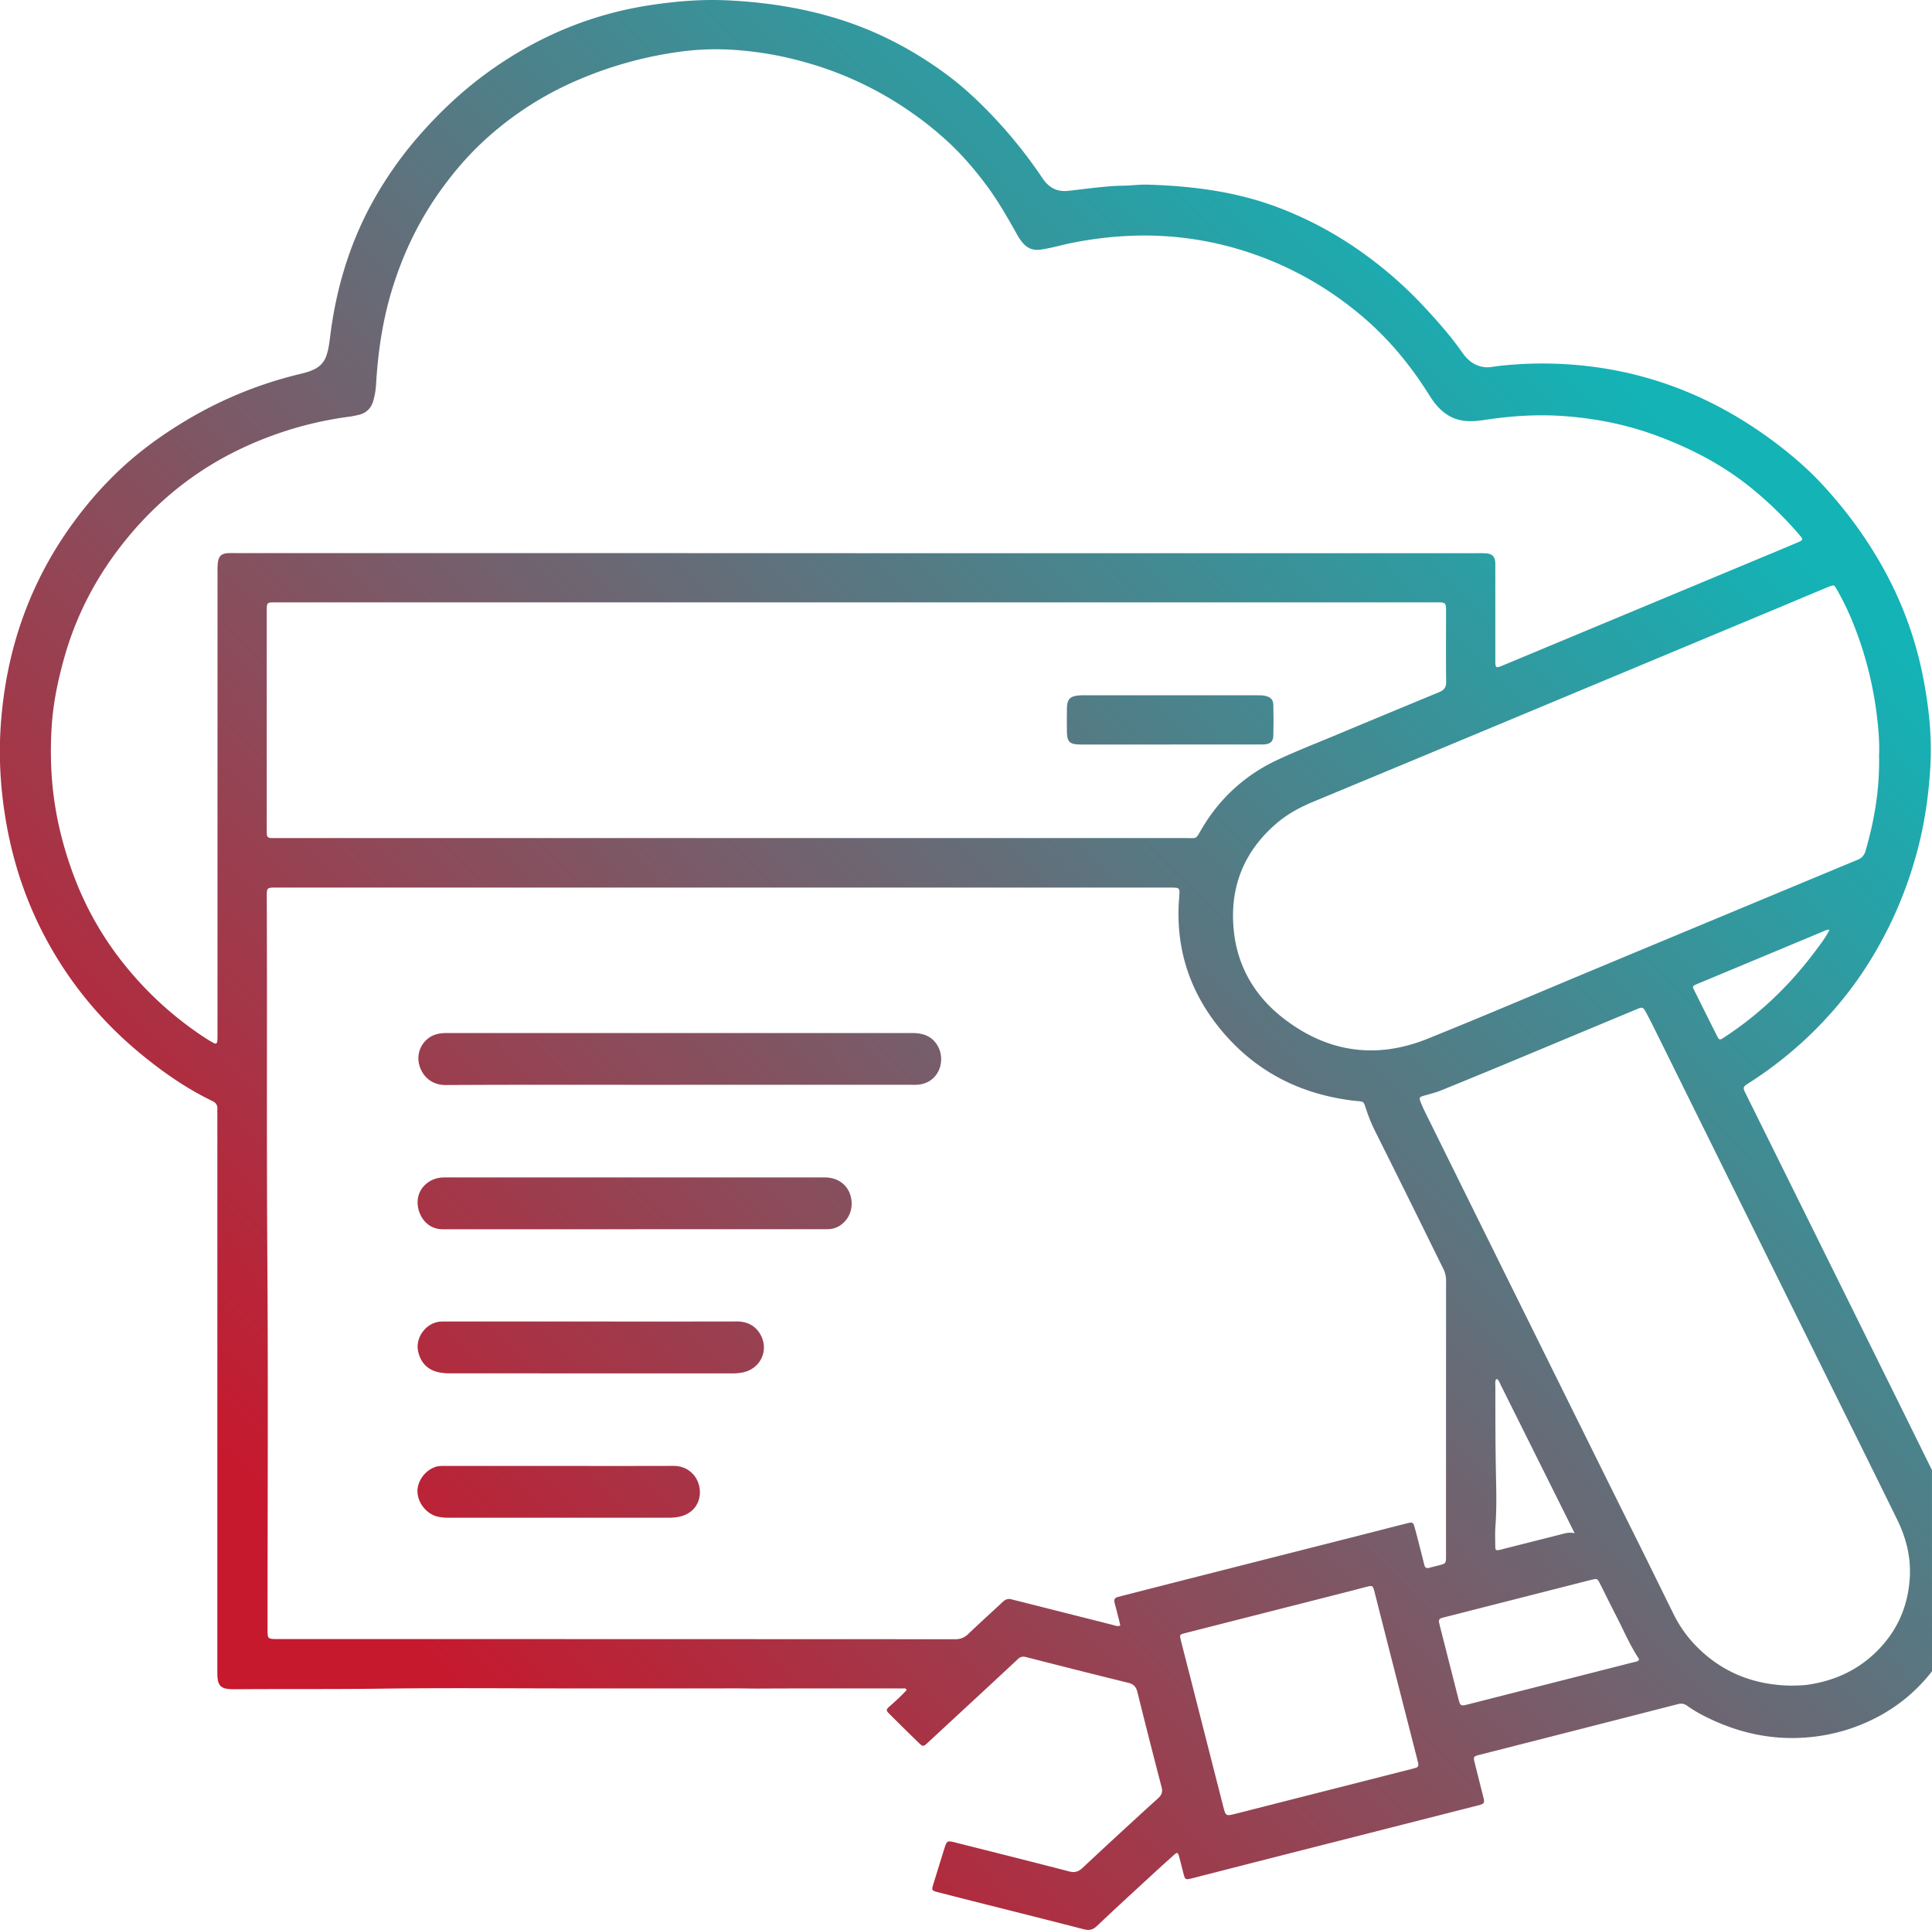 <svg id="Layer_1" data-name="Layer 1" xmlns="http://www.w3.org/2000/svg" xmlns:xlink="http://www.w3.org/1999/xlink" viewBox="0 0 2997.26 2993.52"><defs><style>.cls-1{fill:url(#New_Gradient_Swatch_1);}.cls-2{fill:url(#New_Gradient_Swatch_1-2);}.cls-3{fill:url(#New_Gradient_Swatch_1-3);}.cls-4{fill:url(#New_Gradient_Swatch_1-4);}.cls-5{fill:url(#New_Gradient_Swatch_1-5);}.cls-6{fill:url(#New_Gradient_Swatch_1-6);}</style><linearGradient id="New_Gradient_Swatch_1" x1="417.32" y1="2805.94" x2="2830.68" y2="410.8" gradientUnits="userSpaceOnUse"><stop offset="0.1" stop-color="#c6192e"/><stop offset="0.9" stop-color="#13b3b6"/></linearGradient><linearGradient id="New_Gradient_Swatch_1-2" x1="156.15" y1="2542.78" x2="2569.52" y2="147.65" xlink:href="#New_Gradient_Swatch_1"/><linearGradient id="New_Gradient_Swatch_1-3" x1="233.37" y1="2620.59" x2="2646.74" y2="225.45" xlink:href="#New_Gradient_Swatch_1"/><linearGradient id="New_Gradient_Swatch_1-4" x1="311.02" y1="2698.84" x2="2724.39" y2="303.7" xlink:href="#New_Gradient_Swatch_1"/><linearGradient id="New_Gradient_Swatch_1-5" x1="398.61" y1="2787.09" x2="2811.98" y2="391.95" xlink:href="#New_Gradient_Swatch_1"/><linearGradient id="New_Gradient_Swatch_1-6" x1="271.14" y1="2658.64" x2="2684.5" y2="263.5" xlink:href="#New_Gradient_Swatch_1"/></defs><title>rdw_cloud_bot_icon</title><path class="cls-1" d="M3002,2596a259.6,259.6,0,0,1-81.69,69.39,281.24,281.24,0,0,1-111.24,33.12c-57.16,4.87-110.53-7.6-161.2-33.5a210.09,210.09,0,0,1-25.68-15.45c-4.37-3.1-8.5-4.08-14-2.68q-153.48,39.39-307.06,78.45c-11,2.81-11,2.89-8.15,14.39q6.06,24.26,12.23,48.47c3.31,13.14,3.31,13.15-10.14,16.57q-140,35.63-280,71.24-77.5,19.74-155,39.6c-2.9.75-5.79,1.58-8.72,2.19-7.08,1.47-8.07,1-10-5.88-2.45-9-4.53-18.11-7-27.12-2.27-8.46-3-8.72-9.28-3.08q-17.88,16-35.52,32.25c-27.68,25.53-55.45,50.95-82.77,76.86-6.29,6-11.88,7.63-20.44,5.42-57.09-14.81-114.34-29-171.53-43.49q-27.62-7-55.2-14.14c-9.45-2.45-9.76-3.06-6.91-12.37q8.51-27.72,17.15-55.39c3.8-12.1,4.34-12.42,17.16-9.19,58.81,14.82,117.66,29.53,176.36,44.78,8.88,2.3,14.53.47,21.14-5.73q58-54.35,116.87-107.7c5.62-5.12,7.4-9.8,5.41-17.39q-19.18-73.51-37.47-147.27c-2-7.92-5.58-12.36-14-14.43-53.08-13-106-26.47-159-40-5.22-1.34-8.76-.27-12.55,3.28q-42.37,39.59-85,78.9-27.86,25.83-55.75,51.61c-5.63,5.18-6.84,5.21-12.47-.26q-23.31-22.63-46.3-45.61c-5-5-5-6.54.49-11.34a347.06,347.06,0,0,0,26.52-25.27c-1.3-3.64-4-2.56-6.08-2.56-74.67-.05-149.33-.21-224,.17-10.65.06-21.29-.28-31.93-.27q-123.5.13-247,.06c-102,0-204-1-305.91.34-75.32,1-150.63.32-225.94.89-5.33,0-10.64.08-15.91-1.14-6.17-1.42-9.86-5-11.36-11.21-1.44-5.92-1.18-11.92-1.19-17.9q0-298.5,0-597,0-132,0-264c0-2.67-.22-5.35,0-8,.59-6.48-2.05-10.46-8-13.32-38.69-18.56-73.76-42.79-106.95-69.76-61-49.52-110.77-108.39-148.6-177.42-31.23-57-51.95-117.47-63.46-181.28-9.27-51.42-12.59-103.38-8.92-155.31,8.21-116.37,45.22-222.73,115.23-316.89a582.86,582.86,0,0,1,73.16-81.87c32.51-29.88,68.48-55.19,106.58-77.37a629,629,0,0,1,169.31-67.65c8.11-2,16.12-4.09,23.57-8.08a35.12,35.12,0,0,0,17.11-20c3.65-10.16,4.81-20.77,6.13-31.32,9-71.84,29.24-140.25,63.75-204a590.77,590.77,0,0,1,81.52-114.6c28.9-32.05,60.32-61.3,95-86.87C834,62.53,918.94,26.05,1013.11,11.68c39.62-6,79.47-9.38,119.52-7.5,58.77,2.76,116.56,11.43,173,29,60.18,18.76,115.14,47.49,165.73,84.6,32.6,23.91,61.42,52.11,88.46,82.17a736.76,736.76,0,0,1,62.45,80.5c9.48,14,22,21,38.92,19.3,12.92-1.31,25.79-3.09,38.7-4.5,15.55-1.71,31.12-3.4,46.79-3.56,13-.13,25.89-2,38.93-1.63,67.27,2.11,133.43,10.22,197.14,33.58a571.06,571.06,0,0,1,137.19,73.08,625.34,625.34,0,0,1,91.68,80.13c21.88,23.33,43.15,47.22,61.52,73.51,8.57,12.25,19.35,21,34.8,22.79,7.43.85,14.61-1,21.86-1.83a602.37,602.37,0,0,1,81.78-3.65c130.32,3.1,246.45,45.93,349.92,124.6,25.55,19.42,49.66,40.4,71.35,64,38.3,41.58,71.28,87,98,137a572.93,572.93,0,0,1,58.21,165.29c8.12,43,12.79,86.45,10.58,130.22-2.6,51.37-10.41,102-25.16,151.48a630.85,630.85,0,0,1-40,102.28c-19.43,38.82-42.26,75.62-69.65,109.45a608.79,608.79,0,0,1-145.94,130.94c-10.92,7-10.85,7.09-5.15,18.6q57.93,116.93,115.85,233.84,49,99,98,198,37.23,75.27,74.37,150.59Zm-1259.2-70.83c-.81-3.43-1.57-6.9-2.45-10.34q-3.21-12.59-6.5-25.16c-1.23-4.73.31-7.78,5.22-8.93,2.27-.53,4.51-1.18,6.77-1.76q41.16-10.55,82.32-21.07,145.83-37.08,291.67-74.1c22.61-5.74,45.18-11.63,67.81-17.31,8.74-2.19,9.55-1.64,11.93,7,2.49,9,4.77,18,7.1,27.08,2.57,10,5.2,20,7.59,30.05,1.07,4.48,3.34,6.19,7.88,4.91,4.81-1.37,9.68-2.51,14.52-3.76,11.31-2.93,11.39-2.93,11.39-14.89q0-213.49.09-427a39.78,39.78,0,0,0-4.3-18.22c-15.15-30.44-30-61-45.1-91.47q-30.4-61.38-61-122.65a238.84,238.84,0,0,1-11.65-27.62c-7.44-21.22-2.85-16.6-23.62-19.24-79-10-145.9-43.1-198.28-103.41-52.54-60.49-76.63-130.9-70.14-211.2,1.26-15.66,1.42-15.66-14.2-15.66H435.89c-17.9,0-17.36-1-17.28,17.61.74,187.31-.43,374.62.9,561.93,1.34,189,.3,378,.31,567,0,3.33-.11,6.67.07,10,.41,7.41,1.55,8.51,8.92,9,1.67.11,3.34.06,5,.06q526.48.06,1053,.27c8.35,0,14.38-2.64,20.32-8.35,17.54-16.85,35.66-33.09,53.42-49.7,4-3.78,8.26-5.35,13.63-3.75,2.87.85,5.82,1.44,8.73,2.18q74.14,18.73,148.3,37.46C1734.62,2525,1738,2526.76,1742.8,2525.17ZM1333,861.66v.09h963.9a138.69,138.69,0,0,1,14,.27c9.08.93,13,5.17,13.56,14.18.18,3,.09,6,.09,9q0,70.5,0,141c0,14.35.09,14.46,12.81,9.15q191-79.59,382-159.24c24.91-10.39,49.86-20.7,74.69-31.28,8.17-3.47,8.26-4.53,2.49-11.22A575.77,575.77,0,0,0,2716,756.12c-42.66-33.46-90.24-57.82-140.84-76.57-47.83-17.73-97.48-27.47-148.25-30.76-40-2.58-79.85.27-119.53,6.31-18.51,2.82-37.16,3.61-54.51-6.39-13.47-7.76-22.78-19.29-30.78-32.1-29-46.38-63.32-88-105.32-123.35-51.37-43.26-108.61-75.81-172.18-97.21a513.06,513.06,0,0,0-190.86-26.38,584.85,584.85,0,0,0-84.19,10.39c-17,3.36-33.61,8.46-50.82,10.83-10.71,1.48-19.68-1.79-26.86-9.95a80.87,80.87,0,0,1-9.57-14c-14.18-25.29-28.47-50.47-45.73-73.9-16.64-22.59-34.67-44-54.81-63.45a518.61,518.61,0,0,0-61-50.05,539.75,539.75,0,0,0-172.89-81,534.37,534.37,0,0,0-95.31-16.84,418.38,418.38,0,0,0-86.75,1.37,607.53,607.53,0,0,0-172.67,48.24A509.72,509.72,0,0,0,752.32,225c-22.47,21-42.27,44.26-60.5,69.05C656.3,342.38,630.52,395.42,613,452.62c-14.71,48.07-22,97.4-24.83,147.47a121.14,121.14,0,0,1-4.13,24.61c-3.22,11.94-10.79,19.7-23,22.49-4.55,1-9.11,2.12-13.73,2.71a560.43,560.43,0,0,0-156.24,44c-74.3,32.91-136.77,81.18-188.24,143.58-45.7,55.39-79.18,117.51-98.56,187-9.79,35.1-17.25,70.63-19.38,107A580.82,580.82,0,0,0,86,1220.33c4.65,49.47,16.36,97.25,33.9,143.52a498.49,498.49,0,0,0,83.89,143.42,536.61,536.61,0,0,0,117.16,105c5,3.3,10.16,6.39,15.38,9.34,3.09,1.75,5.26.49,5.54-3,.31-4,.28-8,.28-12q0-358,.05-715.93a105,105,0,0,1,.63-15c1.37-9.52,5.77-13.38,15.25-14,4-.25,8-.11,12-.11Zm0,76.31v0H1005l-573,0c-13.29,0-13.36.13-13.43,13.35v1q0,168.5,0,337c0,2.66.06,5.33.11,8,.09,4,2.13,6.14,6.2,6.19s8,.11,12,.11q703.5,0,1407,0c19.23,0,15.28,2.42,25.42-14.73,28.32-47.91,67.92-83.67,118.21-107,29.6-13.76,60.06-25.66,90.2-38.25q79.8-33.35,159.72-66.37c8-3.27,11-7.74,10.85-16.41-.44-35-.21-70-.17-105,0-18.9.58-17.89-18.14-17.89Zm1586.86,237.41c.82-16.29-.44-35.25-2.52-54.13a566.91,566.91,0,0,0-41.44-160A416.11,416.11,0,0,0,2854,917.38c-3.77-6.61-4.1-6.49-11.11-4-1.56.56-3.11,1.19-4.65,1.83q-40.11,16.8-80.22,33.61-218.67,91.27-437.34,182.52-139.33,58.11-278.74,116c-19.8,8.23-38.57,18.18-55.08,32-53.22,44.75-75.57,102.35-67.72,170.72,6.21,54.18,32.91,98.8,75.41,132.13,68.16,53.45,144.11,65.24,224.85,32.71,87.48-35.23,174.2-72.33,261.26-108.61q203-84.62,406.1-169.11c6.93-2.88,10.35-7.37,12.33-14.3C2912.69,1275.63,2921,1227.55,2919.85,1175.38ZM2784.4,2618.31c7.43-.37,15.84-.15,24-1.31,44.37-6.23,82.66-24.52,113.47-57.69,28.93-31.14,43.55-68.16,45.75-110.23,1.63-31.36-6.12-60.84-19.86-88.8q-40.56-82.56-81.49-164.92Q2818,2097.68,2769.65,2000q-51-103.05-102-206.09-47-95-94-190c-5.18-10.45-10.33-20.93-16-31.11-3.93-7.08-5.29-7.24-12.88-4.07q-97.35,40.57-194.69,81.19-54.92,22.83-110,45.23c-7.68,3.11-15.84,5.12-23.85,7.39-10.6,3-10.66,2.92-6.36,13.55,1.38,3.39,2.87,6.75,4.49,10q35.63,72.16,71.29,144.31,50.33,101.71,100.69,203.4,52.13,105.27,104.27,210.54,31.08,62.71,62.31,125.34c16,32.25,31.77,64.59,47.75,96.84a192.14,192.14,0,0,0,32.76,47.58C2674.22,2597.11,2724.64,2617.53,2784.4,2618.31Zm-579.34,121c-.65-2.65-1.49-6.22-2.39-9.76q-18.09-70.65-36.18-141.3-14.58-57.11-29.06-114.24c-2.9-11.41-2.93-11.46-13.94-8.69-9,2.28-18,4.78-27.06,7.08l-250.74,63.82c-2.26.57-4.5,1.22-6.74,1.86-2.66.75-3.86,2.46-3.27,5.23.55,2.6,1.11,5.21,1.77,7.79q7.66,30,15.36,60,24.8,97.29,49.6,194.57c3.9,15.23,4.18,15.18,19.57,11.27q136-34.59,272.05-69.2c2.58-.65,5.15-1.38,7.69-2.17S2205.44,2743,2205.06,2739.34Zm342.35-160.75a8.1,8.1,0,0,0-.66-2.73c-13.82-20.94-23.43-44.09-34.93-66.25-8.43-16.26-16.41-32.76-24.68-49.1-4.24-8.39-4.4-8.38-12.95-6.45-1.3.3-2.6.59-3.89.92l-222.69,56.76c-1.93.5-3.87,1-5.79,1.53-3.77,1.08-5.65,3.31-4.52,7.42.71,2.57,1.25,5.18,1.91,7.77q13.8,54.23,27.61,108.44c3.43,13.48,3.44,13.53,16.64,10.17q127.35-32.39,254.66-64.83C2541.29,2581.44,2544.79,2581.38,2547.41,2578.59Zm-99.82-196.74c-38.92-78.07-76.6-153.69-114.33-229.29-1.62-3.25-2.75-6.81-5.41-9.48a1.47,1.47,0,0,0-.92-.29,5.35,5.35,0,0,0-1.24.34c-1.88,3.53-1.08,7.58-1.08,11.46,0,46.59,0,93.19,1,139.78.56,25.6,1,51.25-.9,76.86-.76,10.27-.31,20.64-.23,31,.05,6.21.89,6.73,7.21,5.42,1-.2,1.93-.5,2.9-.75q45.51-11.51,91-23C2432,2382.25,2438.32,2379.93,2447.59,2381.85ZM2843,1445.92c-4.08-.52-6,.91-8.15,1.79q-48.36,20.16-96.72,40.36-50.21,20.92-100.41,41.87c-7.43,3.11-7.65,3.62-4.46,10.06q17.52,35.32,35.22,70.56c.45.89,1,1.75,1.42,2.64,1.58,3.09,3.84,3.31,6.57,1.57,1.4-.9,2.81-1.79,4.2-2.71,54.83-36,101.22-80.84,140.4-133.24C2828.79,1468.52,2836.74,1458.27,2843,1445.92Z" transform="translate(-4.74 -3.66)"/><path class="cls-2" d="M1059.15,1686.37c-121,0-242-.36-363,.3-25.13.14-38.82-17.83-41.8-35-3.43-19.77,9.22-39.39,28.78-44.11a62.58,62.58,0,0,1,14.88-1.53q361,0,722,0c16.42,0,30.38,4.54,39.13,19.37,14,23.67,1.83,59.18-32,60.86-3.33.17-6.67.06-10,.06h-358Z" transform="translate(-4.74 -3.66)"/><path class="cls-3" d="M989.92,1910.39q-146,0-291.95,0c-5,0-10,.22-14.93-.89-20.6-4.6-30.86-24.83-30.42-41.94.5-19.84,16.18-35.29,36.45-37.33,3.31-.33,6.66-.23,10-.23l579.9,0c3.33,0,6.68-.09,10,.21,17.82,1.58,31.08,12.44,35.5,28.93,4.67,17.41-1.46,35-15.83,45a34.28,34.28,0,0,1-18.76,6.09c-3.66.14-7.33.08-11,.08H989.92Z" transform="translate(-4.74 -3.66)"/><path class="cls-4" d="M921.56,2053.5c75.3,0,150.61.11,225.91-.09,14.4,0,26.1,4.62,34.52,16.42,17,23.84,5.21,55.35-23.24,62.24a71.06,71.06,0,0,1-16.84,1.88q-219.92,0-439.82-.06a87.57,87.57,0,0,1-13.91-1.12c-18.64-3-30.49-14.24-34.69-32.59-4.93-21.52,12.12-44.79,34.17-46.5,4.31-.33,8.66-.2,13-.2H921.56Z" transform="translate(-4.74 -3.66)"/><path class="cls-5" d="M871,2277.53c59.3,0,118.59.11,177.88-.09,12.82,0,23.28,4,31.82,13.73,16.73,19,13.84,56.81-21.52,65a78.63,78.63,0,0,1-17.87,1.66q-170.38,0-340.76,0a71.76,71.76,0,0,1-16.86-1.69c-16.93-4-30.64-20.86-31.27-38.37-.59-16.13,11.07-32.64,26.93-38.45,5.49-2,11.13-1.84,16.78-1.84q87.43,0,174.87,0Z" transform="translate(-4.74 -3.66)"/><path class="cls-6" d="M1821,1158.49h-136c-1.67,0-3.34,0-5,0-15.56-.17-19.8-4.11-20.06-19.33q-.32-18.5,0-37c.27-13.91,4.73-18.56,18.39-19.79,3-.27,6-.22,9-.22h266.92c4.66,0,9.33-.18,13.92,1,8,2,11.78,5.83,12,13.82.35,16,.39,32,0,48-.23,8.62-4.58,12.5-13.21,13.3-3.31.31-6.66.2-10,.2H1821Z" transform="translate(-4.74 -3.66)"/></svg>
